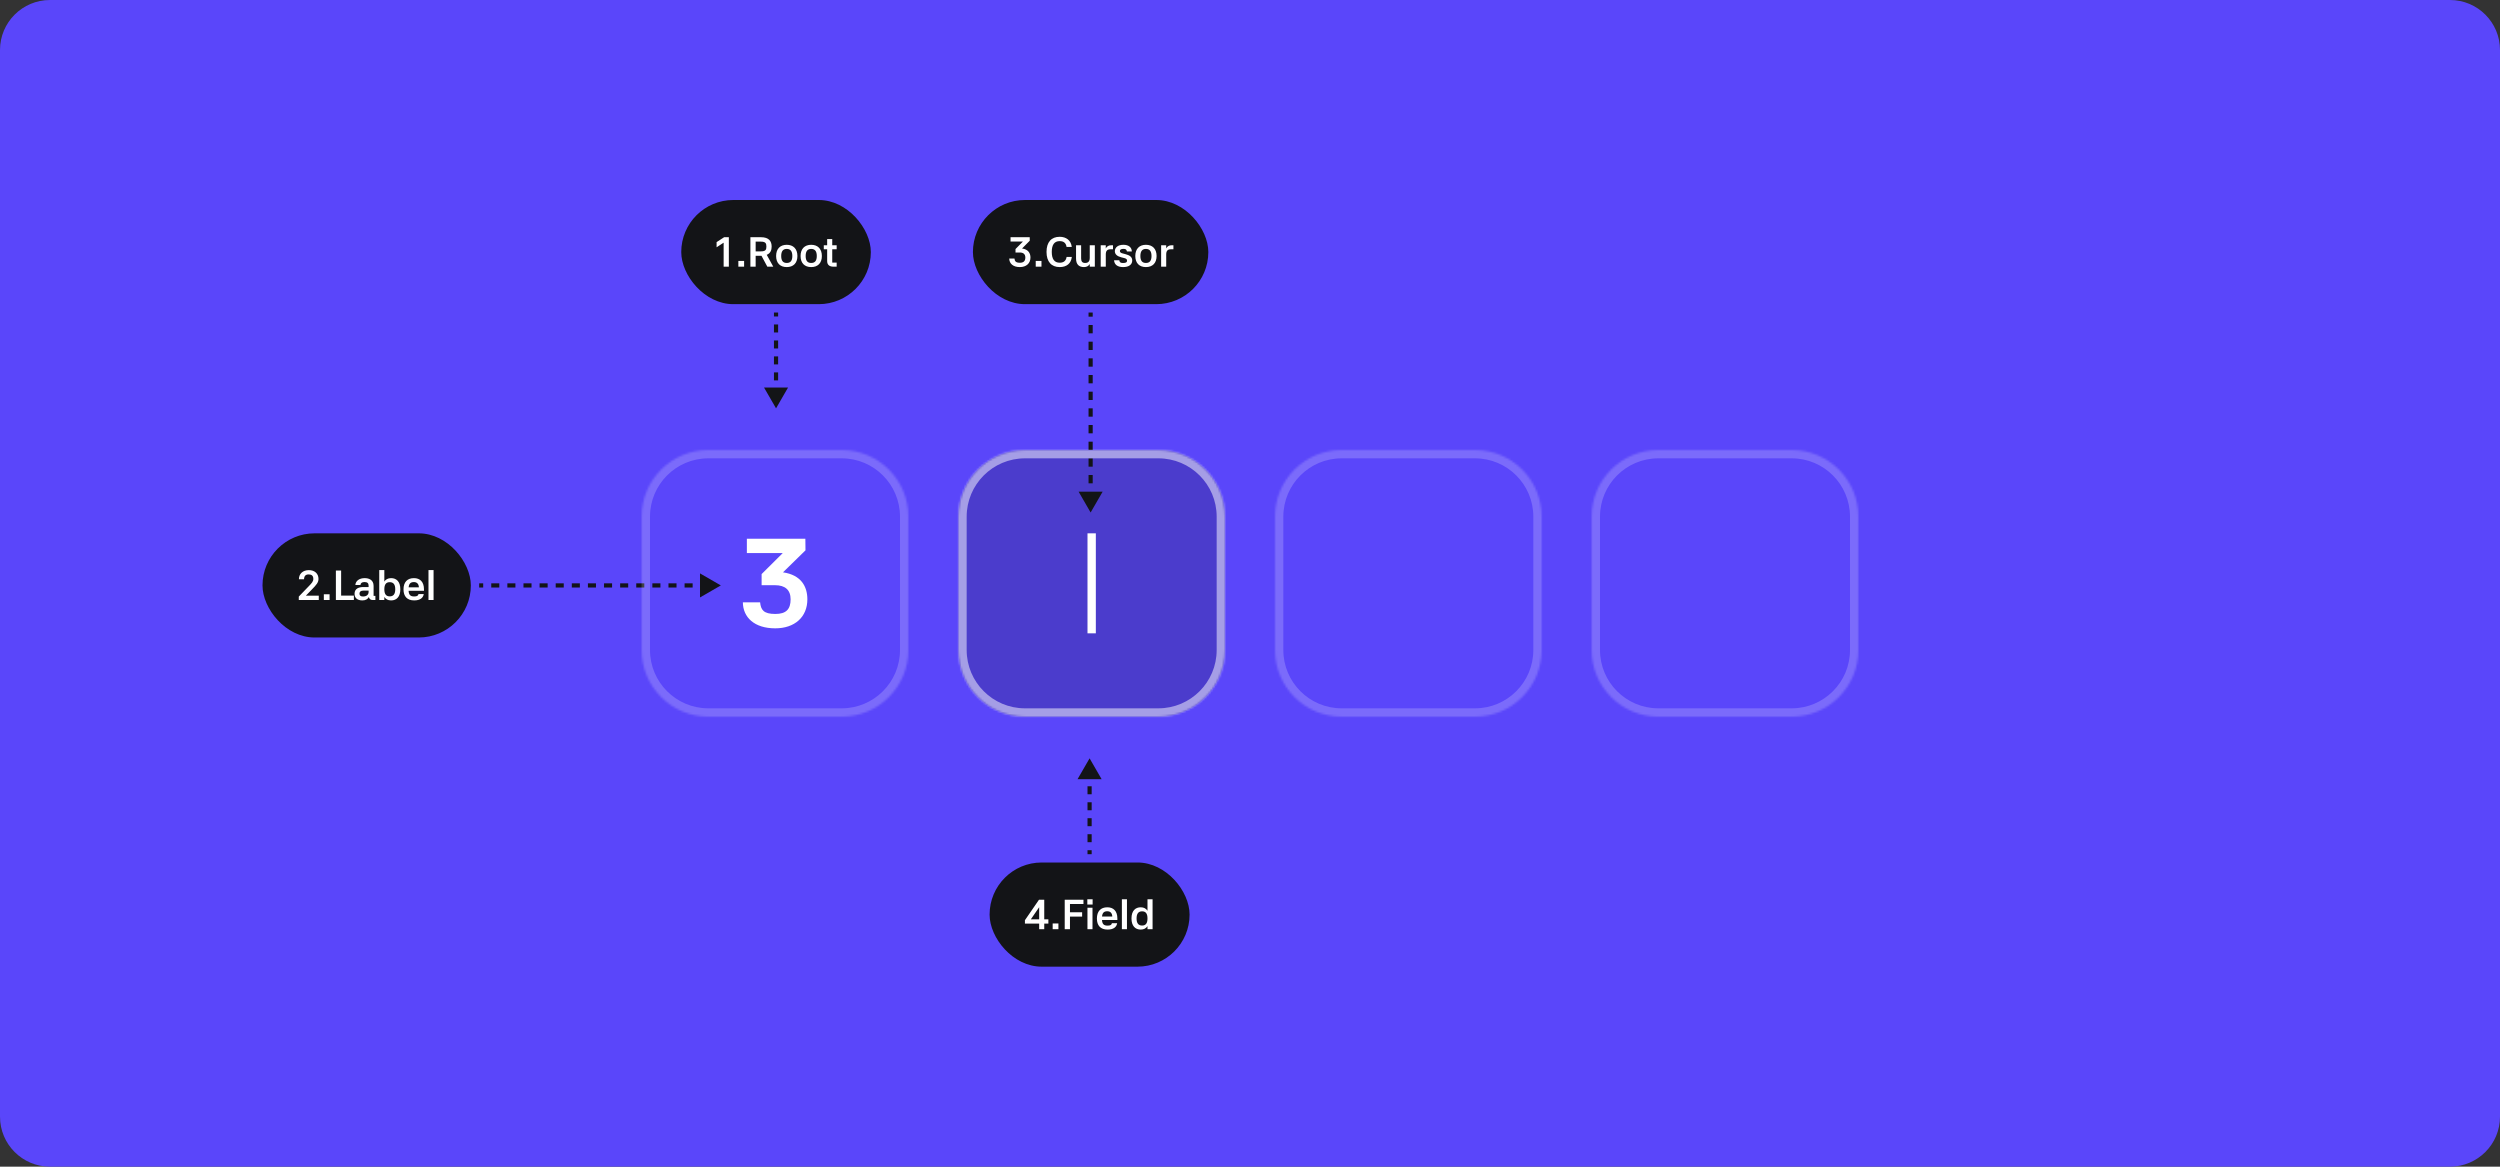 <svg width="1200" height="560" viewBox="0 0 1200 560" fill="none" xmlns="http://www.w3.org/2000/svg">
<rect x="0" y="0" width="1200" height="560" fill="#333333" stroke="none"/>
<path d="M0 24C0 10.745 10.745 0 24 0H1176C1189.25 0 1200 10.745 1200 24V536C1200 549.255 1189.25 560 1176 560H24C10.745 560 0 549.255 0 536V24Z" fill="#5A46FA"/>
<rect x="327" y="96" width="91" height="50" rx="25" fill="#131417"/>
<path d="M349.845 128H347.345V116.48L343.965 118.7V116.22L347.585 113.86H349.845V128ZM354.41 125.26H357.17V128H354.41V125.26ZM365.172 120.66C367.432 120.66 367.872 119.94 367.872 118.36C367.872 116.76 367.432 115.98 365.172 115.98H362.712V120.66H365.172ZM365.272 122.78H362.712V128H360.192V113.86H365.252C369.092 113.86 370.392 115.78 370.392 118.36C370.392 120.04 369.852 121.58 368.032 122.32L371.172 128H368.312L365.512 122.78H365.272ZM377.637 128.2C374.457 128.2 372.537 126.28 372.537 122.88C372.537 119.46 374.477 117.5 377.637 117.5C380.757 117.5 382.757 119.42 382.757 122.88C382.757 126.32 380.777 128.2 377.637 128.2ZM377.637 126.22C379.437 126.22 380.317 125.16 380.317 122.88C380.317 120.6 379.437 119.48 377.637 119.48C375.857 119.48 374.977 120.6 374.977 122.88C374.977 125.16 375.857 126.22 377.637 126.22ZM389.376 128.2C386.196 128.2 384.276 126.28 384.276 122.88C384.276 119.46 386.216 117.5 389.376 117.5C392.496 117.5 394.496 119.42 394.496 122.88C394.496 126.32 392.516 128.2 389.376 128.2ZM389.376 126.22C391.176 126.22 392.056 125.16 392.056 122.88C392.056 120.6 391.176 119.48 389.376 119.48C387.596 119.48 386.716 120.6 386.716 122.88C386.716 125.16 387.596 126.22 389.376 126.22ZM401.596 119.66H399.476V126.06H401.596V128H399.996C398.256 128 397.036 127.2 397.036 125.34V119.66H395.416V117.72H397.036V114.76H399.476V117.72H401.596V119.66Z" fill="white"/>
<path d="M372.5 196L378.274 186H366.726L372.5 196ZM371.5 150V151.917H373.5V150H371.5ZM371.5 155.75V159.583H373.5V155.75H371.5ZM371.5 163.417V167.25H373.5V163.417H371.5ZM371.5 171.083V174.917H373.5V171.083H371.5ZM371.5 178.75V182.583H373.5V178.75H371.5ZM371.5 186.417V190.25H373.5V186.417H371.5Z" fill="#131417"/>
<rect x="467" y="96" width="113" height="50" rx="25" fill="#131417"/>
<path d="M489.524 128.2C486.284 128.2 484.464 126.52 484.424 124.08H486.944C487.064 125.4 487.624 126.12 489.544 126.12C491.304 126.12 492.164 125.3 492.164 123.6C492.164 122 491.184 121.2 489.504 121.2H487.444V119.54L491.024 115.92H485.064V113.86H494.264L494.284 115.54L490.584 119.28C493.584 119.66 494.624 121.58 494.624 123.6C494.624 126.44 492.584 128.2 489.524 128.2ZM497.148 125.26H499.908V128H497.148V125.26ZM511.95 118.54C511.67 116.62 510.55 115.74 508.65 115.74C506.09 115.74 504.85 117.48 504.85 120.92C504.85 124.36 506.09 126.1 508.65 126.1C510.55 126.1 511.67 125.2 511.97 123.34H514.47C514.13 126.46 511.99 128.2 508.65 128.2C504.69 128.2 502.33 125.64 502.33 120.92C502.33 116.18 504.69 113.66 508.65 113.66C511.77 113.66 514.09 115.38 514.45 118.54H511.95ZM523.08 117.72H525.52V128H523.08L523.1 126.74C522.48 127.64 521.72 128.2 520.32 128.2C518.06 128.2 516.5 127.1 516.5 124.06V117.72H518.94V124.04C518.94 125.56 519.58 126.22 520.86 126.22C522.36 126.22 523.08 125.46 523.08 123.74V117.72ZM530.778 128H528.338V117.72H530.778L530.758 119.24C531.338 118.2 532.158 117.72 533.438 117.72H534.238V119.66H532.958C531.498 119.66 530.778 120.4 530.778 122.1V128ZM540.927 120.7C540.767 119.74 540.287 119.46 539.247 119.46C538.207 119.46 537.547 119.8 537.547 120.48C537.547 121.06 537.947 121.42 538.927 121.66L540.367 122.04C542.407 122.56 543.467 123.48 543.467 125.02C543.467 126.98 541.907 128.2 539.087 128.2C536.427 128.2 534.907 127.04 534.747 124.94H537.267C537.387 125.88 537.847 126.24 539.047 126.24C540.567 126.24 540.987 125.82 540.987 125.12C540.987 124.5 540.627 124.12 539.667 123.88L538.227 123.52C536.207 123 535.127 122.04 535.127 120.58C535.127 118.72 536.687 117.5 539.247 117.5C541.707 117.5 543.227 118.68 543.287 120.7H540.927ZM550.044 128.2C546.864 128.2 544.944 126.28 544.944 122.88C544.944 119.46 546.884 117.5 550.044 117.5C553.164 117.5 555.164 119.42 555.164 122.88C555.164 126.32 553.184 128.2 550.044 128.2ZM550.044 126.22C551.844 126.22 552.724 125.16 552.724 122.88C552.724 120.6 551.844 119.48 550.044 119.48C548.264 119.48 547.384 120.6 547.384 122.88C547.384 125.16 548.264 126.22 550.044 126.22ZM559.782 128H557.342V117.72H559.782L559.762 119.24C560.342 118.2 561.162 117.72 562.442 117.72H563.242V119.66H561.962C560.502 119.66 559.782 120.4 559.782 122.1V128Z" fill="white"/>
<path d="M523.5 246L529.274 236H517.726L523.5 246ZM522.5 150V152H524.5V150H522.5ZM522.5 156V160H524.5V156H522.5ZM522.5 164V168H524.5V164H522.5ZM522.5 172V176H524.5V172H522.5ZM522.5 180V184H524.5V180H522.5ZM522.5 188V192H524.5V188H522.5ZM522.5 196V200H524.5V196H522.5ZM522.5 204V208H524.5V204H522.5ZM522.5 212V216H524.5V212H522.5ZM522.5 220V224H524.5V220H522.5ZM522.5 228V232H524.5V228H522.5ZM522.5 236V240H524.5V236H522.5Z" fill="#131417"/>
<path d="M523 364L517.226 374H528.774L523 364ZM522 369.75V373.583H524V369.75H522ZM522 377.417V381.25H524V377.417H522ZM522 385.083V388.917H524V385.083H522ZM522 392.75V396.583H524V392.75H522ZM522 400.417V404.25H524V400.417H522ZM522 408.083V410H524V408.083H522Z" fill="#131417"/>
<rect x="475" y="414" width="96" height="50" rx="25" fill="#131417"/>
<path d="M491.96 443.34V441.7L498.72 431.86H501.24V441.28H503.22V443.34H501.24V446H498.8V443.34H491.96ZM494.8 441.28H498.8V435.46L494.8 441.28ZM505.281 443.26H508.041V446H505.281V443.26ZM511.063 431.86H520.063V433.92H513.583V437.9H519.423V439.98H513.583V446H511.063V431.86ZM524.398 435.72V446H521.978V435.72H524.398ZM521.918 431.64H524.458V434.16H521.918V431.64ZM533.894 439.92C533.834 438.34 533.014 437.4 531.514 437.4C529.954 437.4 529.154 438.1 528.974 439.92H533.894ZM526.514 440.88C526.514 437.42 528.354 435.5 531.514 435.5C534.434 435.5 536.334 437.28 536.334 440.84V441.6H528.954C529.094 443.58 529.854 444.3 531.654 444.3C533.074 444.3 533.554 443.9 533.714 443.14H536.234C535.974 444.94 534.514 446.2 531.654 446.2C528.294 446.2 526.514 444.32 526.514 440.88ZM540.942 446H538.502V431.64H540.942V446ZM550.795 431.64H553.235V446H550.795V444.54C550.135 445.58 549.075 446.2 547.535 446.2C544.875 446.2 543.115 444.4 543.115 440.86C543.115 437.1 545.055 435.5 547.535 435.5C549.075 435.5 550.135 436.12 550.795 437.16V431.64ZM548.215 444.26C549.955 444.26 550.795 443.16 550.795 440.86C550.795 438.54 549.955 437.44 548.215 437.44C546.435 437.44 545.555 438.54 545.555 440.86C545.555 443.16 546.435 444.26 548.215 444.26Z" fill="white"/>
<rect x="126" y="256" width="100" height="50" rx="25" fill="#131417"/>
<path d="M148.155 281.44C149.635 279.92 150.395 279.1 150.395 277.88C150.395 276.36 149.575 275.72 148.195 275.72C146.695 275.72 145.995 276.46 145.935 278.04H143.475C143.475 275.42 145.375 273.66 148.255 273.66C151.015 273.66 152.875 275.32 152.875 277.88C152.875 279.56 151.935 280.68 149.595 283.06L146.815 285.92H153.015V288H143.415V286.36L148.155 281.44ZM155.439 285.26H158.199V288H155.439V285.26ZM161.221 273.86H163.741V285.88H169.861V288H161.221V273.86ZM178.787 288C177.847 288 177.267 287.44 177.047 286.6C176.487 287.58 175.507 288.2 173.987 288.2C171.707 288.2 170.187 287.2 170.187 285C170.187 282.42 172.407 281.78 174.367 281.78H176.927V281.08C176.927 279.94 176.307 279.38 174.987 279.38C173.707 279.38 173.127 279.86 173.007 280.8H170.567C170.707 278.7 172.627 277.5 175.047 277.5C176.887 277.5 179.327 278.2 179.327 281.24V286.02H180.187V288H178.787ZM172.547 284.94C172.547 285.86 173.087 286.32 174.247 286.32C175.947 286.32 176.927 285.46 176.927 284.14V283.5H174.387C173.147 283.5 172.547 284.02 172.547 284.94ZM184.479 273.64V279.16C185.139 278.12 186.199 277.5 187.739 277.5C190.219 277.5 192.159 279.1 192.159 282.86C192.159 286.4 190.399 288.2 187.739 288.2C186.199 288.2 185.139 287.58 184.479 286.54V288H182.039V273.64H184.479ZM187.059 286.26C188.839 286.26 189.719 285.16 189.719 282.86C189.719 280.54 188.839 279.44 187.059 279.44C185.319 279.44 184.479 280.54 184.479 282.86C184.479 285.16 185.319 286.26 187.059 286.26ZM201.064 281.92C201.004 280.34 200.184 279.4 198.684 279.4C197.124 279.4 196.324 280.1 196.144 281.92H201.064ZM193.684 282.88C193.684 279.42 195.524 277.5 198.684 277.5C201.604 277.5 203.504 279.28 203.504 282.84V283.6H196.124C196.264 285.58 197.024 286.3 198.824 286.3C200.244 286.3 200.724 285.9 200.884 285.14H203.404C203.144 286.94 201.684 288.2 198.824 288.2C195.464 288.2 193.684 286.32 193.684 282.88ZM208.112 288H205.672V273.64H208.112V288Z" fill="white"/>
<path d="M346 281L336 275.226V286.774L346 281ZM230 282H231.933V280H230V282ZM235.8 282H239.667V280H235.8V282ZM243.533 282H247.4V280H243.533V282ZM251.267 282H255.133V280H251.267V282ZM259 282H262.867V280H259V282ZM266.733 282H270.6V280H266.733V282ZM274.467 282H278.333V280H274.467V282ZM282.2 282H286.067V280H282.2V282ZM289.933 282H293.8V280H289.933V282ZM297.667 282H301.533V280H297.667V282ZM305.4 282H309.267V280H305.4V282ZM313.133 282H317V280H313.133V282ZM320.867 282H324.733V280H320.867V282ZM328.6 282H332.467V280H328.6V282ZM336.333 282H340.2V280H336.333V282Z" fill="#131417"/>
<mask id="path-14-inside-1_36705_36692" fill="white">
<path d="M308 248C308 230.327 322.327 216 340 216H404C421.673 216 436 230.327 436 248V312C436 329.673 421.673 344 404 344H340C322.327 344 308 329.673 308 312V248Z"/>
</mask>
<path d="M340 220H404V212H340V220ZM432 248V312H440V248H432ZM404 340H340V348H404V340ZM312 312V248H304V312H312ZM340 340C324.536 340 312 327.464 312 312H304C304 331.882 320.118 348 340 348V340ZM432 312C432 327.464 419.464 340 404 340V348C423.882 348 440 331.882 440 312H432ZM404 220C419.464 220 432 232.536 432 248H440C440 228.118 423.882 212 404 212V220ZM340 212C320.118 212 304 228.118 304 248H312C312 232.536 324.536 220 340 220V212Z" fill="white" fill-opacity="0.2" mask="url(#path-14-inside-1_36705_36692)"/>
<path d="M372.115 301.6C362.095 301.6 356.635 296.32 356.575 289.12H364.855C365.215 292.72 366.475 294.7 372.175 294.7C377.275 294.7 379.495 292.48 379.495 287.68C379.495 283.12 376.795 280.9 372.055 280.9H365.575V275.56L375.715 265.48H358.495V258.58H386.575L386.635 264.16L375.835 274.72C384.535 275.98 387.535 281.5 387.535 287.68C387.535 296.2 381.415 301.6 372.115 301.6Z" fill="white"/>
<mask id="path-17-inside-2_36705_36692" fill="white">
<path d="M460 248C460 230.327 474.327 216 492 216H556C573.673 216 588 230.327 588 248V312C588 329.673 573.673 344 556 344H492C474.327 344 460 329.673 460 312V248Z"/>
</mask>
<path d="M460 248C460 230.327 474.327 216 492 216H556C573.673 216 588 230.327 588 248V312C588 329.673 573.673 344 556 344H492C474.327 344 460 329.673 460 312V248Z" fill="#131417" fill-opacity="0.2"/>
<path d="M492 220H556V212H492V220ZM584 248V312H592V248H584ZM556 340H492V348H556V340ZM464 312V248H456V312H464ZM492 340C476.536 340 464 327.464 464 312H456C456 331.882 472.118 348 492 348V340ZM584 312C584 327.464 571.464 340 556 340V348C575.882 348 592 331.882 592 312H584ZM556 220C571.464 220 584 232.536 584 248H592C592 228.118 575.882 212 556 212V220ZM492 212C472.118 212 456 228.118 456 248H464C464 232.536 476.536 220 492 220V212Z" fill="white" fill-opacity="0.5" mask="url(#path-17-inside-2_36705_36692)"/>
<rect x="522" y="256" width="4" height="48" fill="white"/>
<mask id="path-20-inside-3_36705_36692" fill="white">
<path d="M612 248C612 230.327 626.327 216 644 216H708C725.673 216 740 230.327 740 248V312C740 329.673 725.673 344 708 344H644C626.327 344 612 329.673 612 312V248Z"/>
</mask>
<path d="M644 220H708V212H644V220ZM736 248V312H744V248H736ZM708 340H644V348H708V340ZM616 312V248H608V312H616ZM644 340C628.536 340 616 327.464 616 312H608C608 331.882 624.118 348 644 348V340ZM736 312C736 327.464 723.464 340 708 340V348C727.882 348 744 331.882 744 312H736ZM708 220C723.464 220 736 232.536 736 248H744C744 228.118 727.882 212 708 212V220ZM644 212C624.118 212 608 228.118 608 248H616C616 232.536 628.536 220 644 220V212Z" fill="white" fill-opacity="0.2" mask="url(#path-20-inside-3_36705_36692)"/>
<mask id="path-22-inside-4_36705_36692" fill="white">
<path d="M764 248C764 230.327 778.327 216 796 216H860C877.673 216 892 230.327 892 248V312C892 329.673 877.673 344 860 344H796C778.327 344 764 329.673 764 312V248Z"/>
</mask>
<path d="M796 220H860V212H796V220ZM888 248V312H896V248H888ZM860 340H796V348H860V340ZM768 312V248H760V312H768ZM796 340C780.536 340 768 327.464 768 312H760C760 331.882 776.118 348 796 348V340ZM888 312C888 327.464 875.464 340 860 340V348C879.882 348 896 331.882 896 312H888ZM860 220C875.464 220 888 232.536 888 248H896C896 228.118 879.882 212 860 212V220ZM796 212C776.118 212 760 228.118 760 248H768C768 232.536 780.536 220 796 220V212Z" fill="white" fill-opacity="0.2" mask="url(#path-22-inside-4_36705_36692)"/>
</svg>

